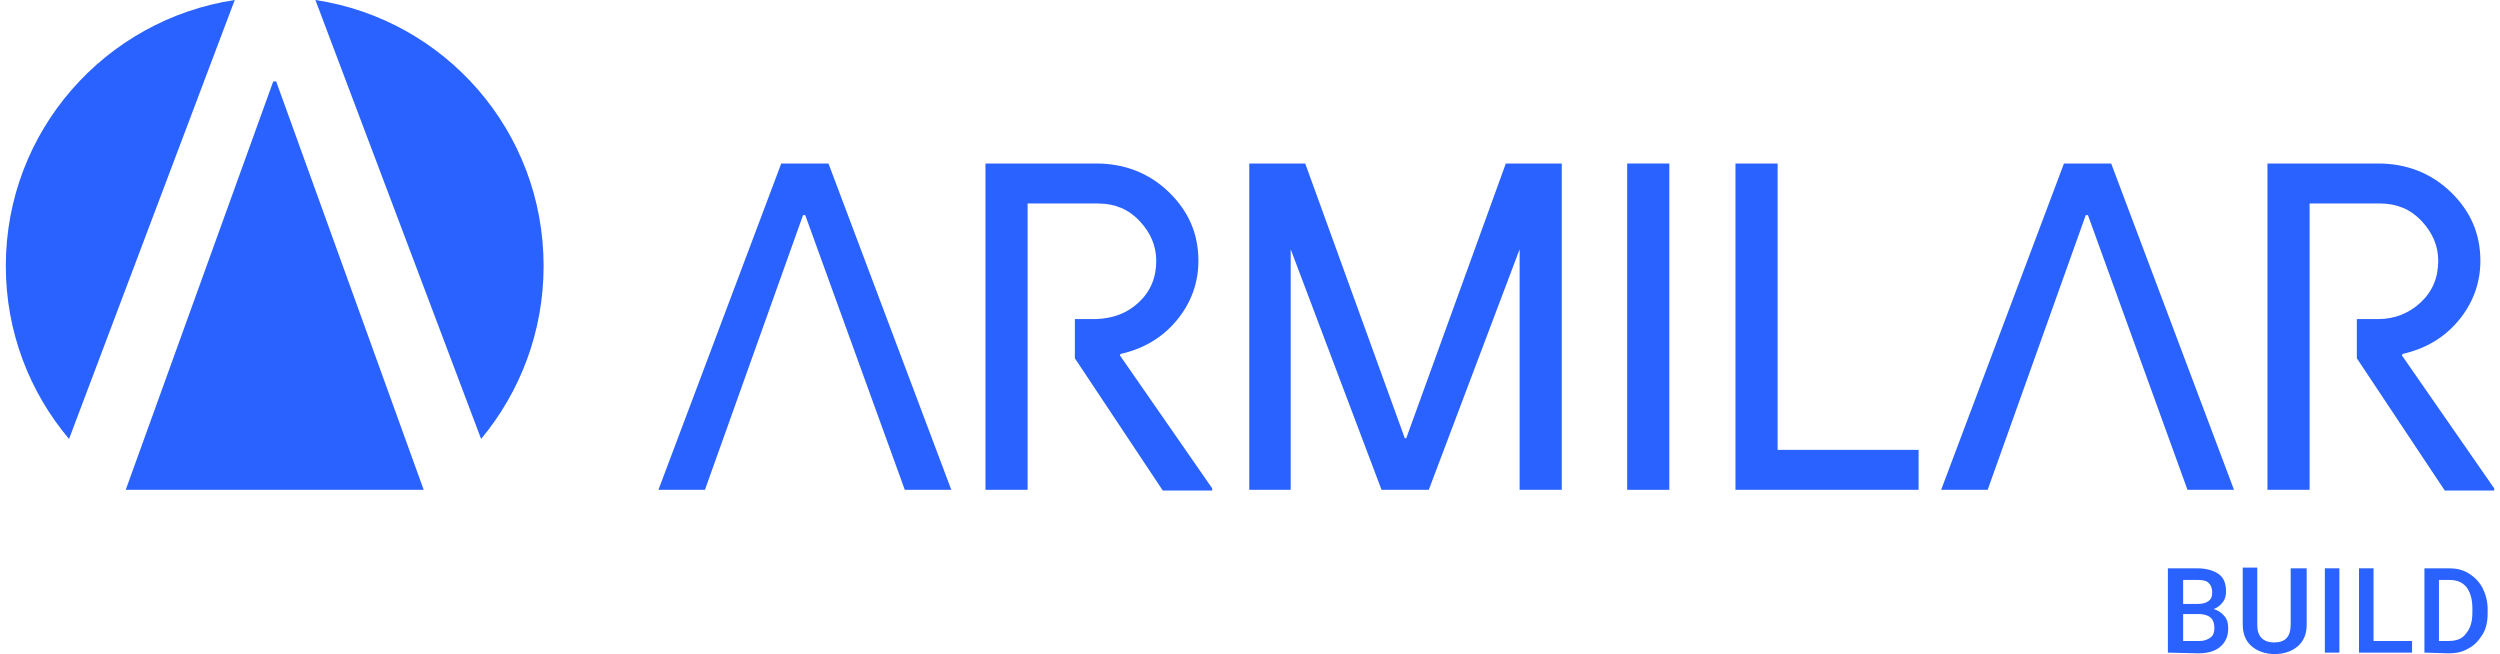 <?xml version="1.0" encoding="utf-8"?>
<!-- Generator: Adobe Illustrator 27.4.1, SVG Export Plug-In . SVG Version: 6.00 Build 0)  -->
<svg version="1.1" id="Layer_1" xmlns="http://www.w3.org/2000/svg" xmlns:xlink="http://www.w3.org/1999/xlink" x="0px" y="0px"
	 viewBox="0 0 344 90" style="enable-background:new 0 0 344 90;" xml:space="preserve">
<style type="text/css">
	.st0{fill:#2962FF;}
</style>
<g>
	<g>
		<g>
			<path class="st0" d="M97,67.4h-6.4l16.9-44.9h6.5l16.9,44.9h-6.4l-13.7-37.8h-0.3L97,67.4z"/>
			<path class="st0" d="M229.7,67.4h-5.8V22.5h5.8V67.4z"/>
			<path class="st0" d="M264,67.4h-25.2V22.5h5.8v39.4H264V67.4z"/>
			<path class="st0" d="M273.5,67.4h-6.4L284,22.5h6.5l16.9,44.9H301l-13.7-37.8H287L273.5,67.4z"/>
			<path class="st0" d="M154.1,48.9l0.1-0.2c3.1-0.7,5.7-2.2,7.7-4.6c2-2.4,3-5.2,3-8.2c0-3.8-1.4-6.9-4.1-9.5
				c-2.7-2.6-6.1-3.9-9.9-3.9h-15.3v44.9h5.8V28h9.7c2.3,0,4.2,0.8,5.7,2.4s2.3,3.4,2.3,5.5c0,2.3-0.8,4.2-2.4,5.7
				c-1.6,1.5-3.5,2.2-5.8,2.3h-3v5.4l0,0l0,0L160,67.5h6.8v-0.3L154.1,48.9z"/>
			<path class="st0" d="M330.5,48.9l0.1-0.2c3.1-0.7,5.7-2.2,7.7-4.6c2-2.4,3-5.2,3-8.2c0-3.8-1.4-6.9-4.1-9.5s-6.1-3.9-9.9-3.9H312
				v44.9h5.8V28h9.7c2.3,0,4.2,0.8,5.7,2.4s2.3,3.4,2.3,5.5c0,2.3-0.8,4.2-2.4,5.7c-1.6,1.5-3.6,2.3-5.8,2.3h-3v5.4l0,0l0,0
				l12.1,18.2h6.8v-0.3L330.5,48.9z"/>
			<polygon class="st0" points="213.6,22.5 209.1,22.5 207.2,22.5 193.5,60.3 193.3,60.3 179.6,22.5 177.6,22.5 173.2,22.5 
				171.9,22.5 171.9,67.4 177.6,67.4 177.6,34.3 190.1,67.4 196.6,67.4 209.1,34.3 209.1,67.4 214.9,67.4 214.9,22.5 			"/>
		</g>
		<g>
			<path class="st0" d="M74.8,36.6C74.8,18,61.2,2.7,43.4,0l22.8,60.4C71.6,53.9,74.8,45.6,74.8,36.6z"/>
			<polygon class="st0" points="58.3,67.4 38,11.2 37.6,11.2 17.3,67.4 			"/>
			<path class="st0" d="M0.8,36.6c0,9.1,3.3,17.4,8.7,23.8L32.3,0C14.5,2.7,0.8,18,0.8,36.6z"/>
		</g>
	</g>
	<g>
		<path class="st0" d="M298.3,89.8V78.2h4c1.3,0,2.3,0.3,3,0.8s1,1.3,1,2.4c0,0.5-0.1,1-0.4,1.4s-0.7,0.8-1.3,1
			c0.6,0.2,1.1,0.5,1.5,1c0.4,0.5,0.5,1,0.5,1.7c0,1.1-0.4,1.9-1.1,2.5s-1.7,0.9-3,0.9L298.3,89.8L298.3,89.8z M300.4,83.1h2
			c0.6,0,1.1-0.1,1.5-0.4c0.4-0.3,0.5-0.7,0.5-1.2c0-0.6-0.2-1-0.5-1.3s-0.8-0.4-1.5-0.4h-2V83.1z M300.4,84.6v3.6h2.3
			c0.6,0,1.1-0.2,1.5-0.5c0.4-0.3,0.5-0.8,0.5-1.3c0-1.2-0.6-1.8-1.9-1.9h-2.4V84.6z"/>
		<path class="st0" d="M317.4,78.2V86c0,1.2-0.4,2.2-1.2,2.9c-0.8,0.7-1.9,1.1-3.2,1.1c-1.3,0-2.4-0.4-3.2-1.1
			c-0.8-0.7-1.2-1.7-1.2-3v-7.8h2V86c0,0.8,0.2,1.4,0.6,1.8c0.4,0.4,1,0.6,1.7,0.6c1.6,0,2.3-0.8,2.3-2.5v-7.7
			C315.2,78.2,317.4,78.2,317.4,78.2z"/>
		<path class="st0" d="M321.9,89.8h-2V78.2h2V89.8z"/>
		<path class="st0" d="M326.6,88.2h5.3v1.6h-7.3V78.2h2V88.2z"/>
		<path class="st0" d="M333.6,89.8V78.2h3.4c1,0,1.9,0.2,2.7,0.7s1.4,1.1,1.9,2c0.4,0.8,0.7,1.8,0.7,2.9v0.6c0,1.1-0.2,2.1-0.7,2.9
			s-1.1,1.5-1.9,1.9c-0.8,0.5-1.7,0.7-2.8,0.7L333.6,89.8L333.6,89.8z M335.6,79.8v8.4h1.3c1.1,0,1.9-0.3,2.4-1
			c0.6-0.7,0.9-1.6,0.9-2.9v-0.6c0-1.3-0.3-2.2-0.8-2.9c-0.6-0.7-1.3-1-2.4-1H335.6z"/>
	</g>
</g>
</svg>
